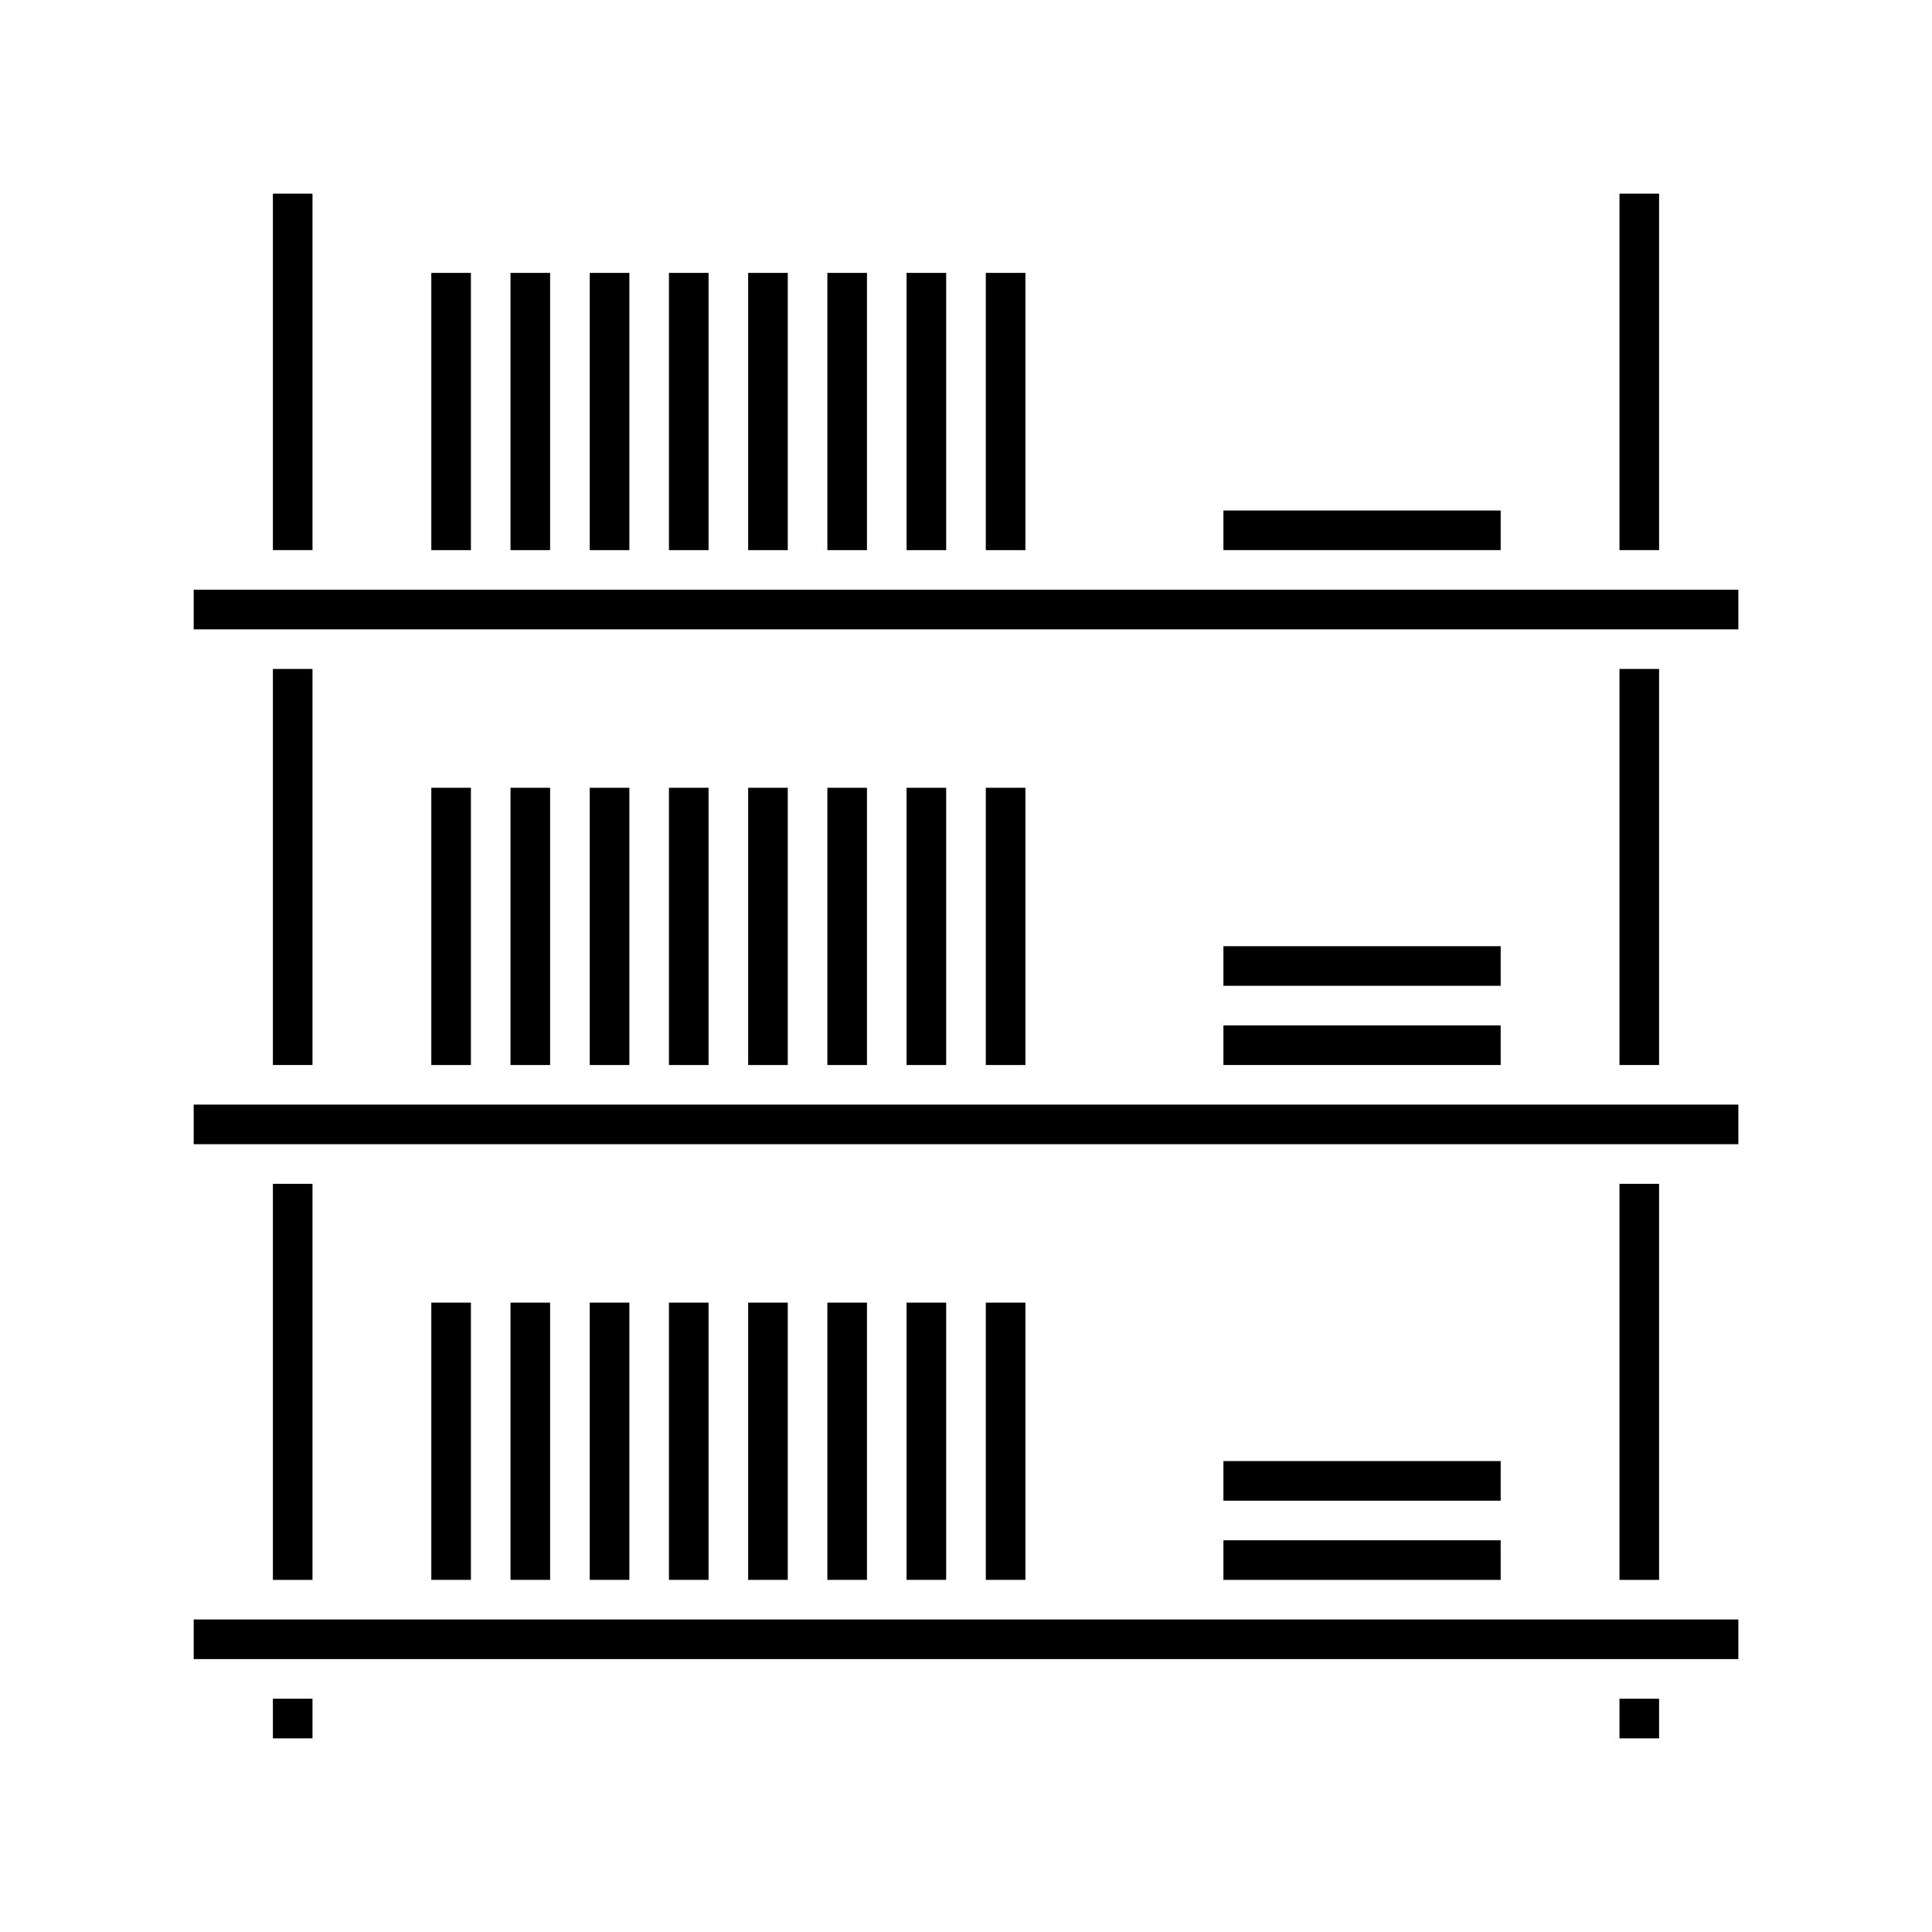 <?xml version="1.0" encoding="UTF-8"?>
<!-- Uploaded to: ICON Repo, www.svgrepo.com, Generator: ICON Repo Mixer Tools -->
<svg fill="#000000" width="800px" height="800px" version="1.1" viewBox="144 144 512 512" xmlns="http://www.w3.org/2000/svg">
 <g>
  <path d="m363.26 216.32h10.496v73.473h-10.496z"/>
  <path d="m573.18 195.32h10.496v94.465h-10.496z"/>
  <path d="m342.27 216.32h10.496v73.473h-10.496z"/>
  <path d="m405.25 216.32h10.496v73.473h-10.496z"/>
  <path d="m468.22 279.29h73.473v10.496h-73.473z"/>
  <path d="m384.25 216.32h10.496v73.473h-10.496z"/>
  <path d="m279.29 216.32h10.496v73.473h-10.496z"/>
  <path d="m321.28 216.32h10.496v73.473h-10.496z"/>
  <path d="m258.3 216.32h10.496v73.473h-10.496z"/>
  <path d="m300.29 216.32h10.496v73.473h-10.496z"/>
  <path d="m216.32 195.32h10.496v94.465h-10.496z"/>
  <path d="m573.18 321.28h10.496v104.96h-10.496z"/>
  <path d="m468.22 394.75h73.473v10.496h-73.473z"/>
  <path d="m468.22 552.19h73.473v10.496h-73.473z"/>
  <path d="m405.25 352.77h10.496v73.473h-10.496z"/>
  <path d="m279.29 352.77h10.496v73.473h-10.496z"/>
  <path d="m405.25 489.21h10.496v73.473h-10.496z"/>
  <path d="m300.29 489.21h10.496v73.473h-10.496z"/>
  <path d="m321.28 352.77h10.496v73.473h-10.496z"/>
  <path d="m363.26 352.77h10.496v73.473h-10.496z"/>
  <path d="m300.29 352.77h10.496v73.473h-10.496z"/>
  <path d="m342.27 352.77h10.496v73.473h-10.496z"/>
  <path d="m468.22 415.74h73.473v10.496h-73.473z"/>
  <path d="m258.3 489.21h10.496v73.473h-10.496z"/>
  <path d="m462.98 436.73h-267.65v10.496h409.35v-10.496z"/>
  <path d="m573.18 457.73h10.496v104.96h-10.496z"/>
  <path d="m279.29 489.21h10.496v73.473h-10.496z"/>
  <path d="m384.25 489.21h10.496v73.473h-10.496z"/>
  <path d="m321.28 489.21h10.496v73.473h-10.496z"/>
  <path d="m342.27 489.21h10.496v73.473h-10.496z"/>
  <path d="m363.26 489.21h10.496v73.473h-10.496z"/>
  <path d="m216.32 321.28h10.496v104.96h-10.496z"/>
  <path d="m384.25 352.77h10.496v73.473h-10.496z"/>
  <path d="m573.18 594.18h10.496v10.496h-10.496z"/>
  <path d="m258.3 352.77h10.496v73.473h-10.496z"/>
  <path d="m216.32 594.18h10.496v10.496h-10.496z"/>
  <path d="m462.98 300.29h-267.65v10.496h409.35v-10.496z"/>
  <path d="m468.22 531.2h73.473v10.496h-73.473z"/>
  <path d="m216.32 457.73h10.496v104.96h-10.496z"/>
  <path d="m462.98 573.18h-267.65v10.496h409.35v-10.496z"/>
 </g>
</svg>